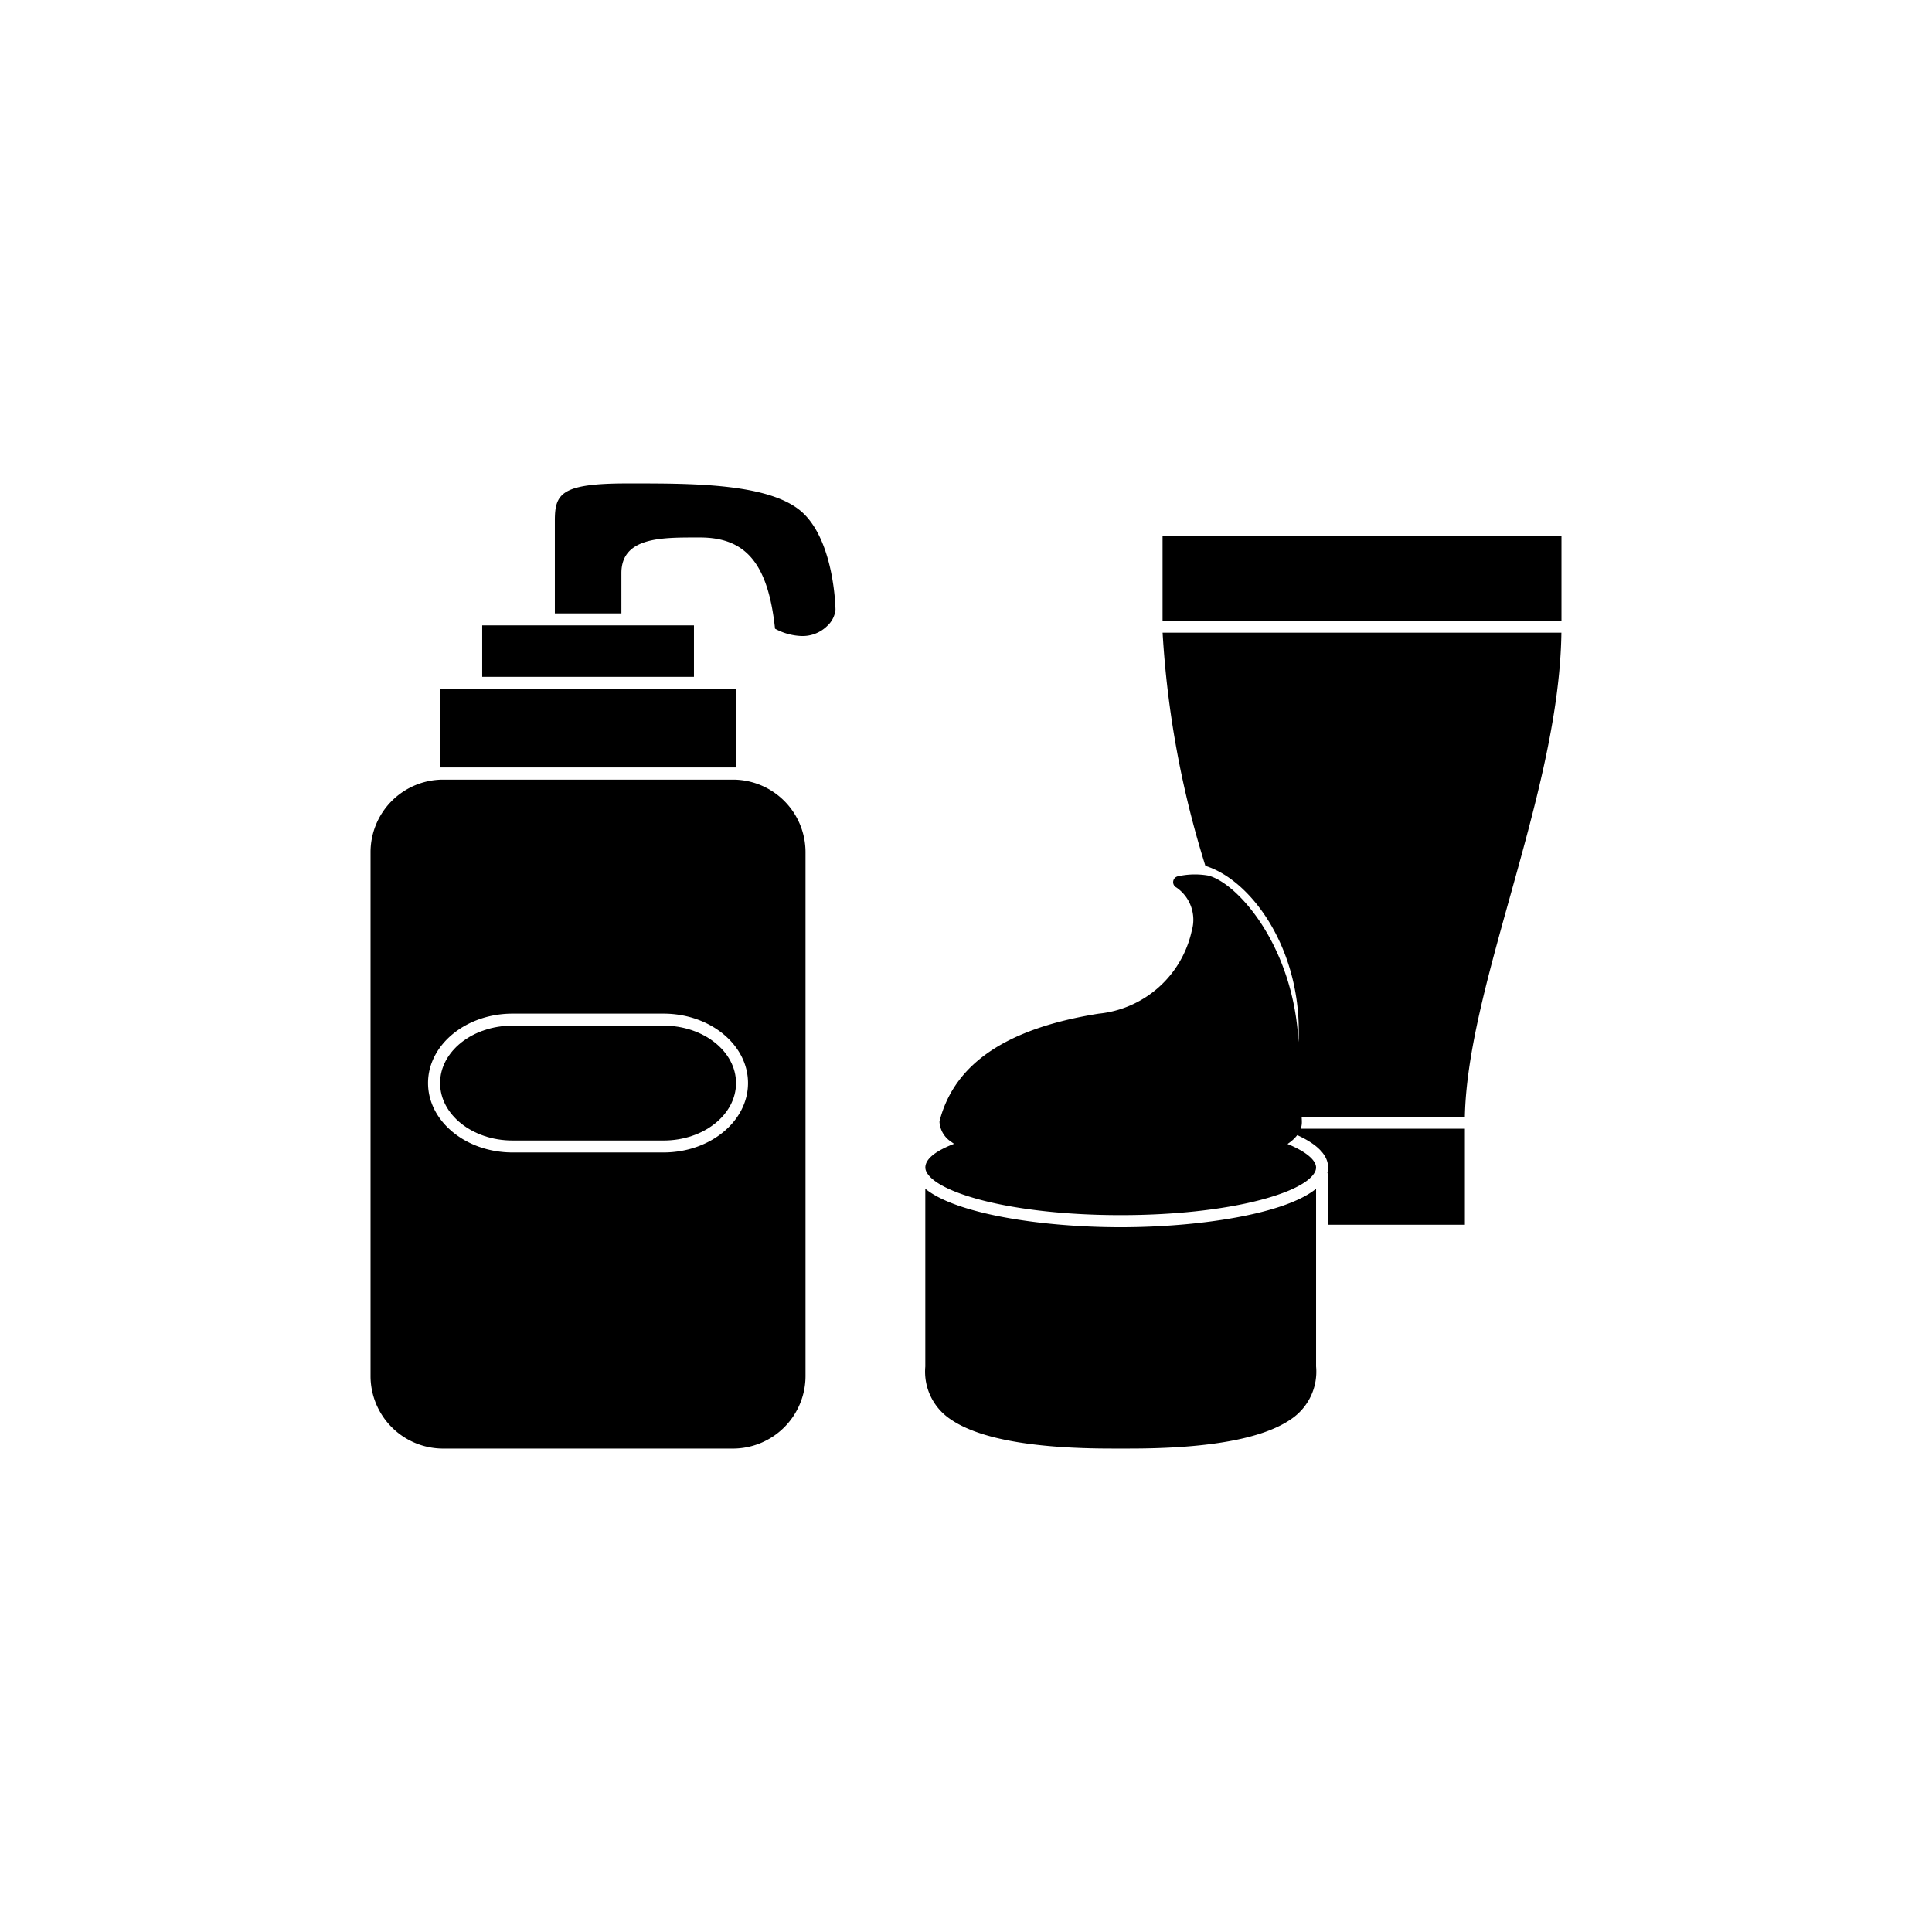 <svg xmlns="http://www.w3.org/2000/svg" xmlns:xlink="http://www.w3.org/1999/xlink" width="88" height="88" viewBox="0 0 88 88"><defs><clipPath id="clip-Skincare"><rect width="88" height="88"></rect></clipPath></defs><g id="Skincare" clip-path="url(#clip-Skincare)"><g id="noun-skincare-6342976" transform="translate(33 7.472)"><g id="Group_11" data-name="Group 11" transform="translate(-16.122 -33.981)"><rect id="Rectangle_48" data-name="Rectangle 48" width="18.169" height="3.857" transform="translate(36.075 50.924)"></rect><path id="Path_68" data-name="Path 68" d="M90.546,49.9c-1.415-1.372-4.96-1.372-7.808-1.372h-.221c-3.019,0-3.3.466-3.3,1.7v4.221h3.031V52.612c0-1.622,1.8-1.622,3.382-1.622h.2c2.1,0,3.1,1.206,3.416,4.155a2.709,2.709,0,0,0,1.224.334,1.594,1.594,0,0,0,1.148-.455A1.173,1.173,0,0,0,92,54.283C92,54.255,91.959,51.27,90.546,49.9Z" transform="translate(-70.822)"></path><rect id="Rectangle_49" data-name="Rectangle 49" width="9.645" height="2.344" transform="translate(5.086 54.994)"></rect><path id="Path_69" data-name="Path 69" d="M43.215,140.415c.047,0,.093,0,.14,0v-3.585H29.867v3.585c.047,0,.093,0,.14,0Z" transform="translate(-26.703 -78.949)"></path><path id="Path_70" data-name="Path 70" d="M33.172,286.859h6.879c1.822,0,3.3-1.174,3.3-2.616s-1.482-2.616-3.3-2.616H33.172c-1.822,0-3.3,1.174-3.3,2.616S31.35,286.859,33.172,286.859Z" transform="translate(-26.704 -208.402)"></path><path id="Path_71" data-name="Path 71" d="M3.3,206.269H16.512a3.308,3.308,0,0,0,3.3-3.3v-23.87a3.308,3.308,0,0,0-3.3-3.3H3.3a3.308,3.308,0,0,0-3.3,3.3v23.87A3.308,3.308,0,0,0,3.3,206.269Zm3.164-19.812h6.879c2.123,0,3.85,1.419,3.85,3.162s-1.727,3.162-3.85,3.162H6.469c-2.123,0-3.85-1.419-3.85-3.162S4.346,186.457,6.469,186.457Z" transform="translate(0 -113.779)"></path><path id="Path_72" data-name="Path 72" d="M239.678,362.271c1.284.877,3.747,1.322,7.321,1.322h.826c3.574,0,6.037-.445,7.321-1.322a2.607,2.607,0,0,0,1.165-2.418v-8.095c-1.406,1.152-5.322,1.753-8.9,1.753s-7.491-.6-8.9-1.753v8.1A2.607,2.607,0,0,0,239.678,362.271Z" transform="translate(-213.243 -271.104)"></path><path id="Path_73" data-name="Path 73" d="M249.319,112.694a43.939,43.939,0,0,0,1.949,10.621c2.157.671,4.448,3.928,4.24,8.027-.223-4.378-2.783-7.258-4.117-7.585a3.571,3.571,0,0,0-1.374.034.273.273,0,0,0-.07.51,1.785,1.785,0,0,1,.7,1.972,4.834,4.834,0,0,1-4.244,3.775c-4.181.669-6.549,2.26-7.237,4.867a.272.272,0,0,0-.009.07,1.166,1.166,0,0,0,.535.9c.04.031.083.061.128.091-.867.335-1.308.7-1.308,1.08a.439.439,0,0,0,.052.2c.482.968,3.923,1.968,8.846,1.968s8.365-1,8.847-1.966a.442.442,0,0,0,.052-.2c0-.346-.473-.734-1.3-1.075.046-.031.09-.062.131-.094a1.73,1.73,0,0,0,.312-.309c.933.425,1.406.921,1.406,1.478a.942.942,0,0,1-.032.242.271.271,0,0,1,.032.125v2.237h6.229v-4.373H255.61a.856.856,0,0,0,.052-.314c0-.08-.006-.157-.01-.233h7.434c.06-2.868,1.021-6.31,2.036-9.948,1.135-4.066,2.308-8.268,2.361-12.1H249.319Z" transform="translate(-213.242 -57.368)"></path></g></g></g></svg>